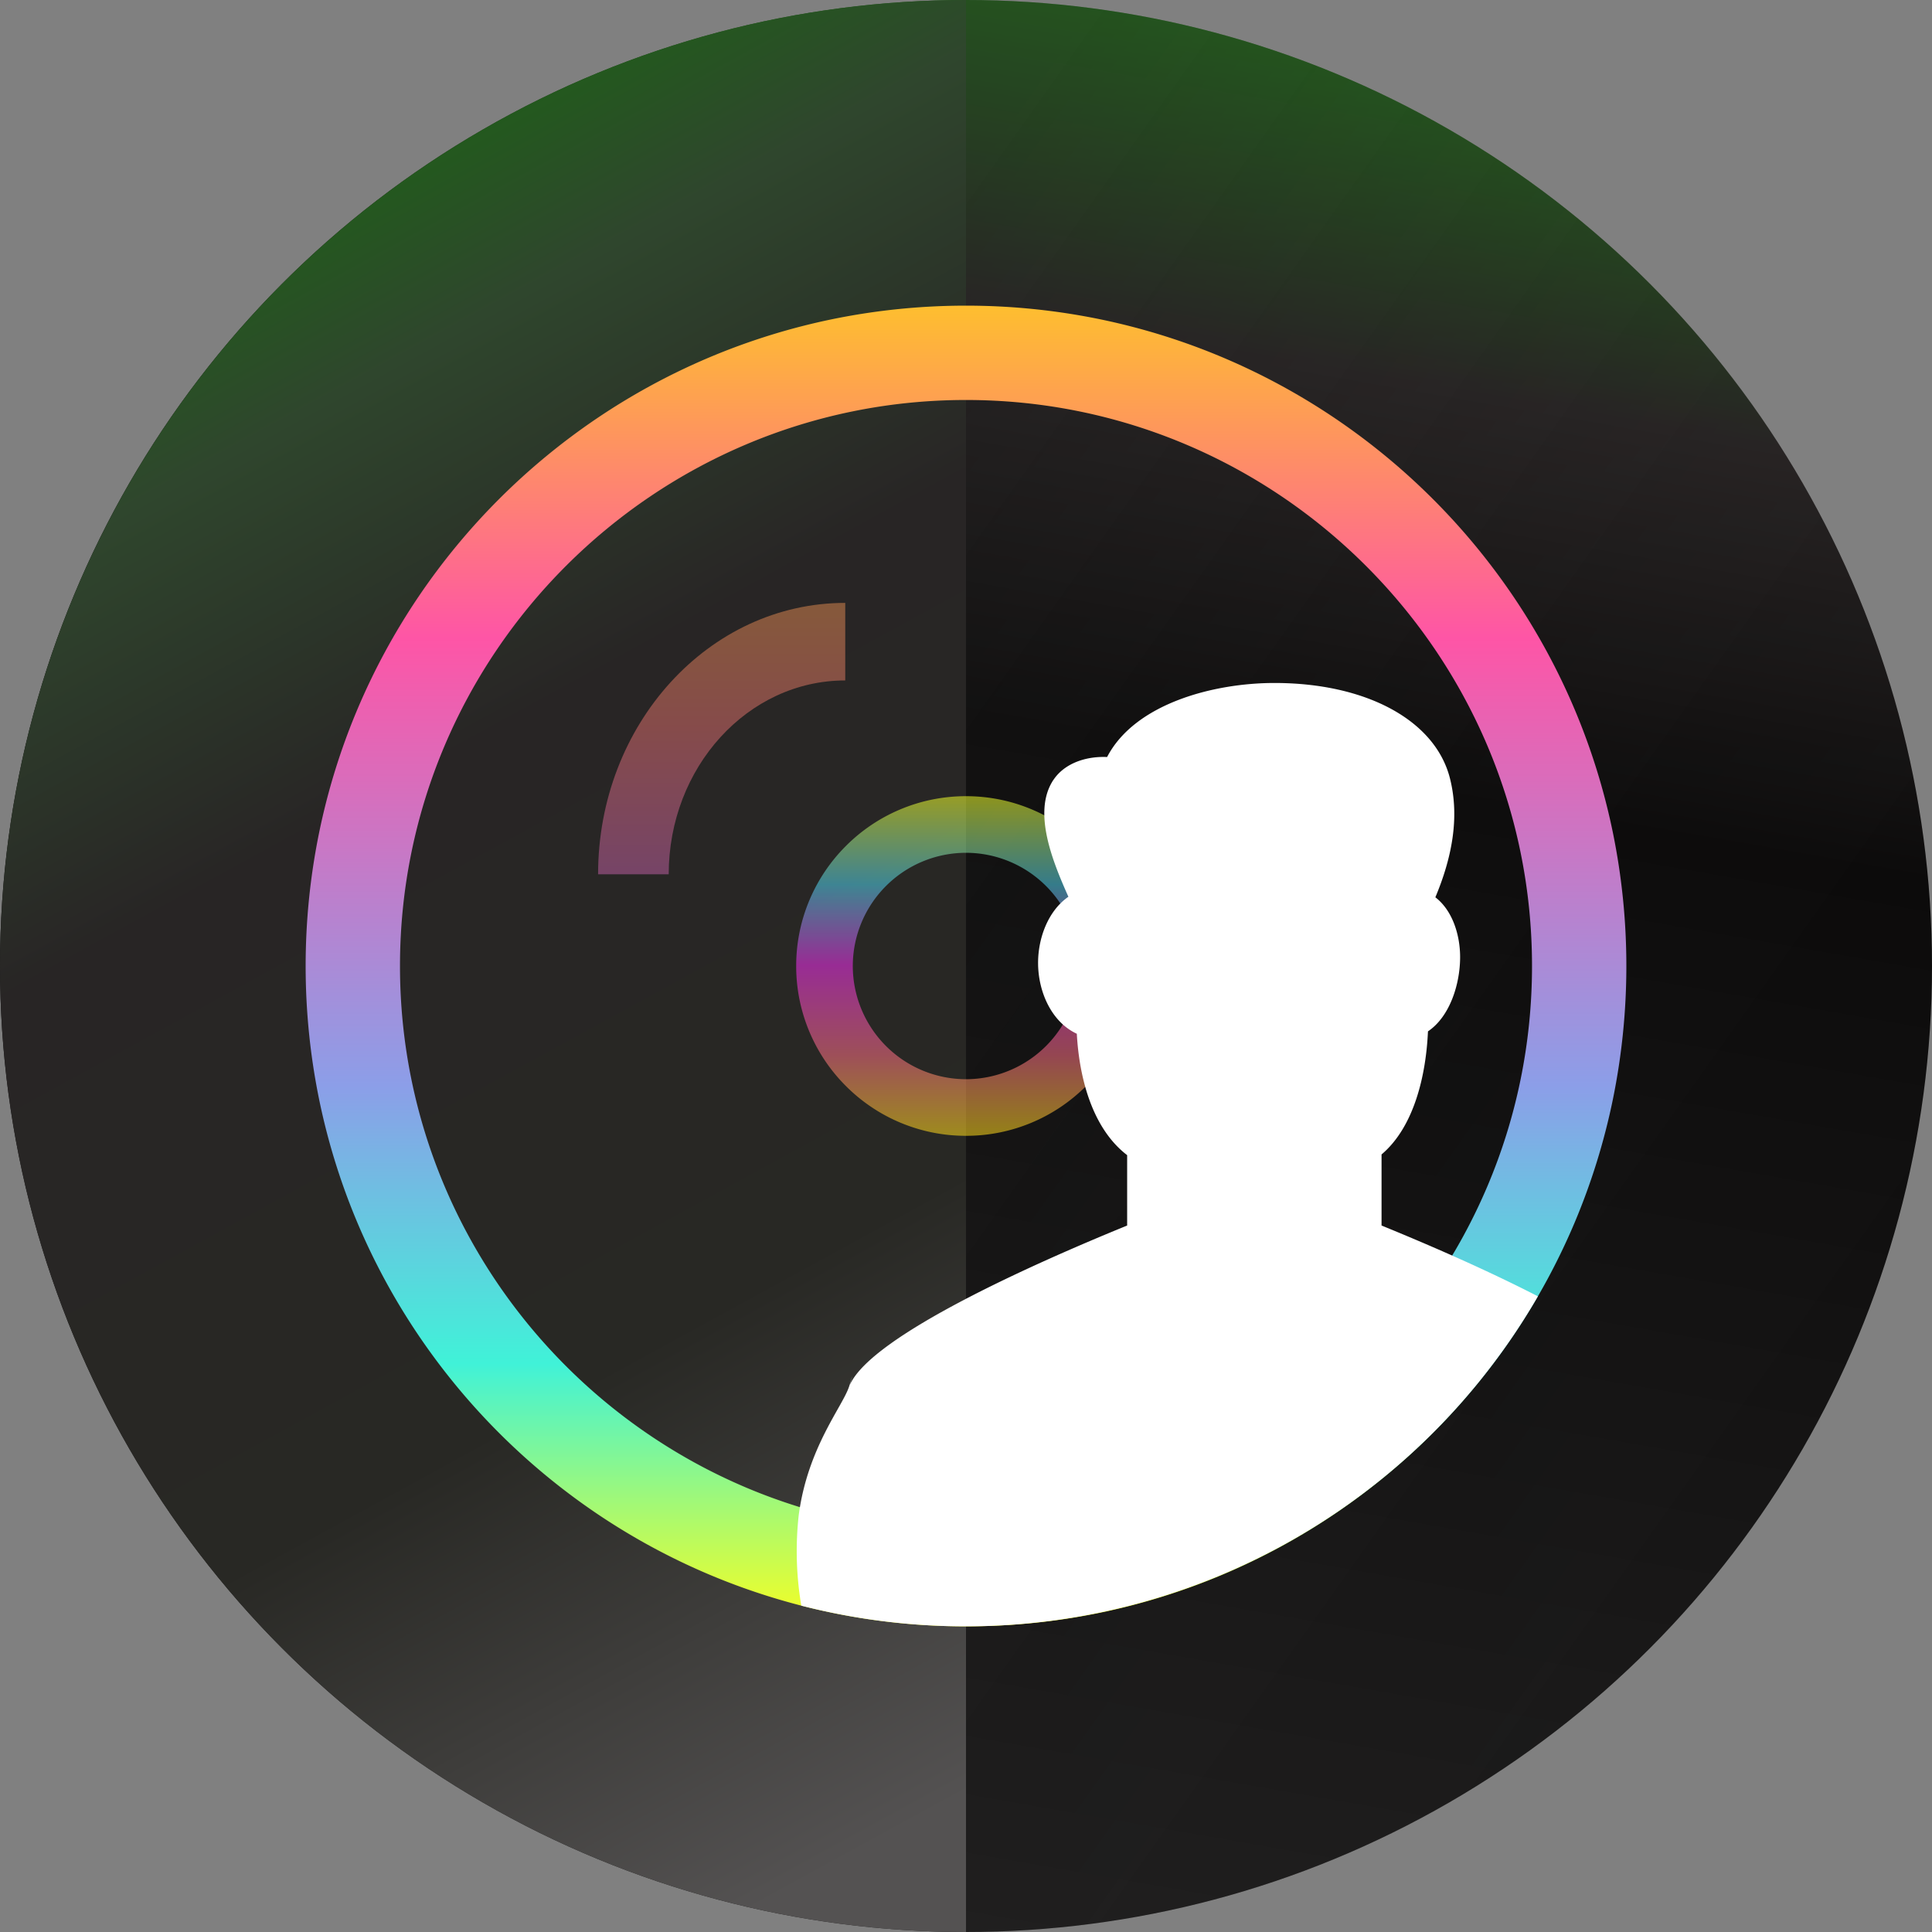 <svg xmlns="http://www.w3.org/2000/svg" xmlns:xlink="http://www.w3.org/1999/xlink" width="512" height="512" viewBox="0 0 512 512">
  <rect x="0" y="0" width="512" height="512" fill="#808080" stroke="none"/>
  <defs>
    <clipPath id="clip-path">
      <circle id="mark" cx="256" cy="256" r="256" fill="#fafafa"/>
    </clipPath>
    <linearGradient id="linear-gradient" x1="0.5" y1="1" x2="0.672" y2="0.014" gradientUnits="objectBoundingBox">
      <stop offset="0" stop-color="#1f1e1e"/>
      <stop offset="0.619" stop-color="#0a0909"/>
      <stop offset="0.826" stop-color="#272323"/>
      <stop offset="1" stop-color="#216819"/>
    </linearGradient>
    <linearGradient id="linear-gradient-2" x1="0.676" y1="1.013" x2="0.409" y2="0.037" gradientUnits="objectBoundingBox">
      <stop offset="0" stop-color="#545252"/>
      <stop offset="0.304" stop-color="#282824"/>
      <stop offset="0.647" stop-color="#282525"/>
      <stop offset="0.854" stop-color="#2f462d"/>
      <stop offset="1" stop-color="#1c6415"/>
    </linearGradient>
    <linearGradient id="linear-gradient-3" x1="0.707" y1="1.034" x2="0.034" y2="0.079" gradientUnits="objectBoundingBox">
      <stop offset="0" stop-color="#2a2a2a" stop-opacity="0.102"/>
      <stop offset="0.524" stop-color="#2a2a2a" stop-opacity="0.4"/>
      <stop offset="1" stop-color="#2a2a2a"/>
    </linearGradient>
    <linearGradient id="linear-gradient-4" x1="0.5" x2="0.5" y2="1" gradientUnits="objectBoundingBox">
      <stop offset="0" stop-color="#fec02d"/>
      <stop offset="0.254" stop-color="#fe55a6"/>
      <stop offset="0.589" stop-color="#8c9ee8"/>
      <stop offset="0.798" stop-color="#40f2d8"/>
      <stop offset="1" stop-color="#fcff1c"/>
    </linearGradient>
    <linearGradient id="linear-gradient-5" x1="0.5" x2="0.5" y2="1" gradientUnits="objectBoundingBox">
      <stop offset="0" stop-color="#f2fe27"/>
      <stop offset="0.26" stop-color="#50d2ec"/>
      <stop offset="0.497" stop-color="#f42ff1"/>
      <stop offset="0.764" stop-color="#fe7084"/>
      <stop offset="1" stop-color="#fedc19"/>
    </linearGradient>
    <linearGradient id="linear-gradient-6" x1="0.5" x2="0.5" y2="1" gradientUnits="objectBoundingBox">
      <stop offset="0" stop-color="#fe9b56"/>
      <stop offset="0.463" stop-color="#fe7b7a"/>
      <stop offset="1" stop-color="#db6bba"/>
    </linearGradient>
    <clipPath id="clip-Nero_RescueAgent">
      <rect width="512" height="512"/>
    </clipPath>
  </defs>
  <g id="Nero_RescueAgent" data-name="Nero RescueAgent" clip-path="url(#clip-Nero_RescueAgent)">
    <g id="NRA" clip-path="url(#clip-path)">
      <circle id="bg" cx="256" cy="256" r="256" fill="url(#linear-gradient)"/>
      <path id="bg1" d="M256,0V512C114.615,512,0,397.385,0,256S114.615,0,256,0Z" fill="url(#linear-gradient-2)"/>
      <rect id="bg2" width="256" height="512" transform="translate(256)" opacity="0.3" fill="url(#linear-gradient-3)"/>
      <path id="cen2" d="M228-827a176.291,176.291,0,0,1-35.269-3.555,174.11,174.11,0,0,1-32.849-10.2,175.017,175.017,0,0,1-29.726-16.135,176.262,176.262,0,0,1-25.9-21.369,176.26,176.26,0,0,1-21.369-25.9,175.014,175.014,0,0,1-16.135-29.726,174.122,174.122,0,0,1-10.2-32.849A176.292,176.292,0,0,1,53-1002a176.288,176.288,0,0,1,3.555-35.268,174.118,174.118,0,0,1,10.2-32.849,175.014,175.014,0,0,1,16.135-29.726,176.252,176.252,0,0,1,21.369-25.9,176.253,176.253,0,0,1,25.9-21.369,175.014,175.014,0,0,1,29.726-16.135,174.122,174.122,0,0,1,32.849-10.2A176.282,176.282,0,0,1,228-1177a176.282,176.282,0,0,1,35.269,3.555,174.115,174.115,0,0,1,32.849,10.2,175.014,175.014,0,0,1,29.726,16.135,176.258,176.258,0,0,1,25.9,21.369,176.255,176.255,0,0,1,21.369,25.9,175.011,175.011,0,0,1,16.135,29.726,174.119,174.119,0,0,1,10.2,32.849A176.293,176.293,0,0,1,403-1002a176.3,176.3,0,0,1-3.555,35.269,174.121,174.121,0,0,1-10.2,32.849,175.016,175.016,0,0,1-16.135,29.726,176.262,176.262,0,0,1-21.369,25.9,176.263,176.263,0,0,1-25.9,21.369,175.015,175.015,0,0,1-29.726,16.135,174.107,174.107,0,0,1-32.849,10.2A176.291,176.291,0,0,1,228-827Zm0-325c-82.71,0-150,67.289-150,150s67.29,150,150,150,150-67.29,150-150S310.711-1152,228-1152Z" transform="translate(28 1258)" fill="url(#linear-gradient-4)"/>
      <path id="cen" d="M113-1072a44.722,44.722,0,0,1-17.516-3.536,44.852,44.852,0,0,1-14.3-9.644,44.849,44.849,0,0,1-9.644-14.3A44.718,44.718,0,0,1,68-1117a44.719,44.719,0,0,1,3.536-17.516,44.851,44.851,0,0,1,9.644-14.3,44.853,44.853,0,0,1,14.3-9.644A44.722,44.722,0,0,1,113-1162a44.72,44.72,0,0,1,17.516,3.536,44.854,44.854,0,0,1,14.3,9.644,44.852,44.852,0,0,1,9.644,14.3A44.718,44.718,0,0,1,158-1117a44.718,44.718,0,0,1-3.536,17.516,44.849,44.849,0,0,1-9.644,14.3,44.852,44.852,0,0,1-14.3,9.644A44.72,44.72,0,0,1,113-1072Zm0-75a30.034,30.034,0,0,0-30,30,30.034,30.034,0,0,0,30,30,30.034,30.034,0,0,0,30-30A30.034,30.034,0,0,0,113-1147Z" transform="translate(143 1373)" opacity="0.55" fill="url(#linear-gradient-5)"/>
      <path id="Shape" d="M65.5,20.551V0C29.325,0,0,32.2,0,71.927H18.714C18.714,43.552,39.66,20.551,65.5,20.551Z" transform="translate(158.501 159.773)" opacity="0.44" fill="url(#linear-gradient-6)"/>
      <path id="path" d="M1224.35,2585.512a86.807,86.807,0,0,1-.677-24.014c2.412-18.106,11.776-28.888,13.414-34.256,1.092-3.578.77-2.442.441-1.307-.165.568-.331,1.136-.322,1.113,5.784-13.18,49.889-32.641,73.5-42.268v-18.653c-9.271-7.1-12.7-20.516-13.339-32.171-6.7-3.108-10.265-11.117-10.265-18.788,0-6.586,2.66-13.8,8.033-17.517-4.092-9.18-9.482-22.2-4.16-30.68l.068-.135.076-.076c3-4.573,8.841-6.392,14.273-6.139,7.4-14.207,28.314-19.623,44.348-19.623,24.414,0,42.681,9.946,46.529,25.34,2.652,10.561.345,21.366-3.884,31.455,4.582,3.52,6.561,10.047,6.561,15.841,0,7.091-2.677,15.765-8.521,19.689-.5,11.378-3.564,25.248-12.3,32.617v18.839c11.271,4.6,27.216,11.435,41.432,18.761a175.287,175.287,0,0,1-195.213,81.97Z" transform="translate(-1012 -2160)" fill="#fff"/>
    </g>
  </g>
</svg>
